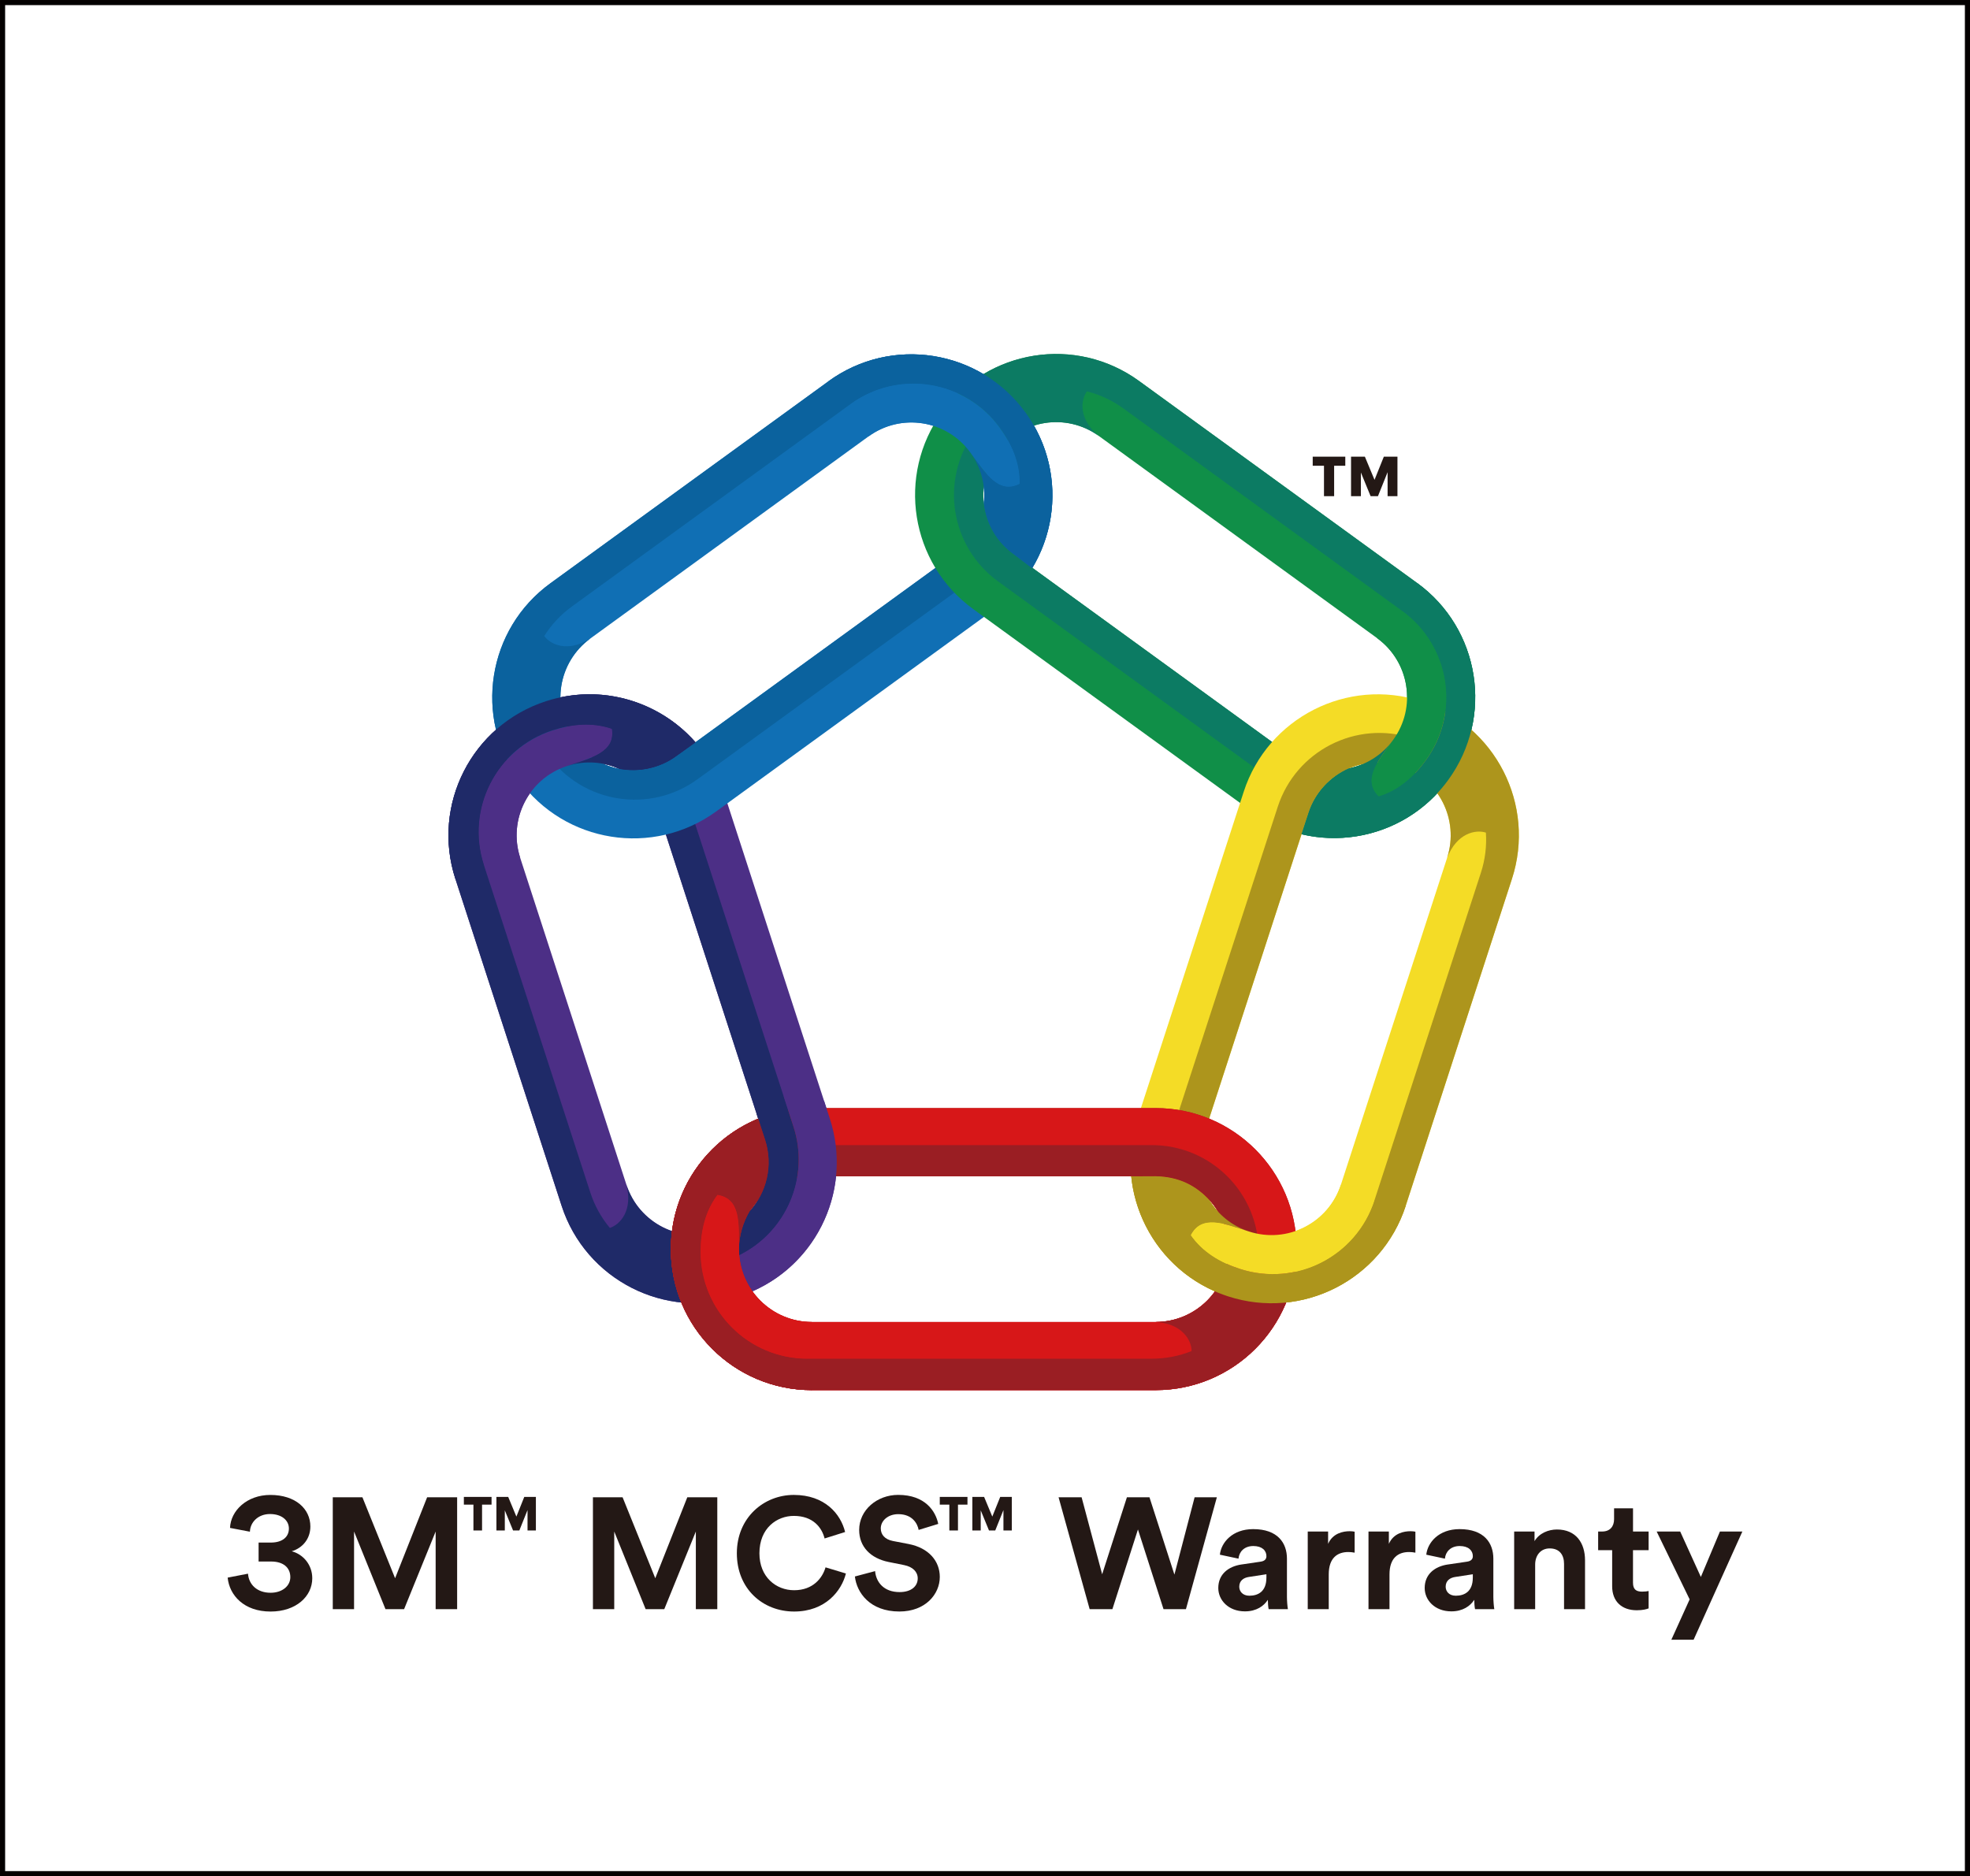 <?xml version="1.0" encoding="UTF-8"?>
<svg id="_レイヤー_2" data-name="レイヤー 2" xmlns="http://www.w3.org/2000/svg" viewBox="0 0 108.921 103.748">
  <rect x="0" y="0" width="108.921" height="103.748" fill="#808080" stroke="none"/>
  <g id="_レイヤー_1-2" data-name="レイヤー 1">
    <rect x=".142" y=".142" width="108.638" height="103.465" style="fill: #fff; stroke: #040000; stroke-miterlimit: 10; stroke-width: .283px;"/>
    <path d="m25.178,48.6c-1.33-4.095.911-8.494,5.007-9.824,4.095-1.331,8.494.91,9.824,5.006l5.873,18.076c1.33,4.095-.911,8.493-5.007,9.823-4.096,1.331-8.493-.909-9.824-5.006l-5.873-18.076Zm3.584-1.164c-.688-2.116.471-4.389,2.587-5.077,2.115-.687,4.389.471,5.077,2.587l5.872,18.077c.688,2.115-.471,4.389-2.588,5.076-2.115.688-4.389-.471-5.075-2.587l-5.873-18.076Z" style="fill: #4c2f86; fill-rule: evenodd;"/>
    <path d="m40.876,71.682c-4.096,1.331-8.495-.91-9.825-5.006l-5.873-18.076c-1.331-4.095.911-8.494,5.006-9.824,4.097-1.331,8.494.91,9.825,5.006l-2.023.397,5.886,18.114c1.008,3.101-.69,6.433-3.792,7.441l.797,1.948Zm1.422-8.66c.688,2.116-.471,4.39-2.587,5.077-2.116.688-4.39-.471-5.077-2.587.372,1.423-.348,2.204-.915,2.388-.469-.561-.84-1.22-1.08-1.957l-5.885-18.113c-1.008-3.103.69-6.434,3.792-7.441,1.102-.358,2.22-.453,3.287-.086.195,1.269-1.063,1.595-2.484,2.057,2.116-.687,4.389.471,5.076,2.588l5.873,18.075Z" style="fill: #1f2a68; fill-rule: evenodd;"/>
    <path d="m45.807,21.083c3.483-2.531,8.359-1.759,10.891,1.725,2.532,3.484,1.759,8.36-1.725,10.891l-15.376,11.171c-3.484,2.531-8.36,1.759-10.892-1.725-2.531-3.484-1.759-8.36,1.726-10.891l15.376-11.171Zm2.215,3.048c1.8-1.308,4.319-.909,5.628.892,1.308,1.8.909,4.32-.892,5.628l-15.376,11.17c-1.8,1.308-4.319.909-5.628-.891-1.308-1.8-.907-4.32.893-5.628l15.376-11.171Z" style="fill: #106fb4; fill-rule: evenodd;"/>
    <path d="m28.706,43.145c-2.531-3.484-1.76-8.36,1.725-10.892l15.376-11.171c3.484-2.531,8.36-1.759,10.891,1.725,2.531,3.484,1.759,8.36-1.725,10.891l-1.003-1.801-15.408,11.195c-2.639,1.915-6.331,1.331-8.249-1.307l-1.606,1.359Zm8.676-1.323c-1.8,1.308-4.32.909-5.628-.891-1.309-1.801-.909-4.32.892-5.628-1.239.793-2.204.35-2.555-.133.389-.619.9-1.176,1.528-1.632l15.408-11.195c2.64-1.917,6.332-1.332,8.248,1.307.683.938,1.118,1.972,1.099,3.1-1.147.579-1.847-.518-2.725-1.727,1.308,1.8.909,4.32-.891,5.628l-15.376,11.171Z" style="fill: #0b629e; fill-rule: evenodd;"/>
    <path d="m78.351,32.235c3.484,2.532,4.256,7.408,1.725,10.892-2.53,3.483-7.406,4.256-10.891,1.724l-15.376-11.171c-3.484-2.531-4.256-7.407-1.726-10.891,2.531-3.484,7.407-4.256,10.892-1.725l15.376,11.171Zm-2.215,3.049c1.8,1.308,2.199,3.827.892,5.628-1.308,1.8-3.828,2.199-5.628.891l-15.376-11.172c-1.801-1.307-2.2-3.827-.892-5.627,1.308-1.801,3.828-2.2,5.628-.892l15.376,11.172Z" style="fill: #108f48; fill-rule: evenodd;"/>
    <path d="m52.083,22.789c2.532-3.483,7.408-4.256,10.891-1.724l15.376,11.171c3.484,2.531,4.257,7.407,1.726,10.891-2.531,3.484-7.407,4.256-10.892,1.725l1.403-1.511-15.408-11.194c-2.638-1.917-3.223-5.61-1.306-8.248l-1.79-1.11Zm3.941,7.843c-1.801-1.308-2.199-3.828-.892-5.628,1.308-1.8,3.827-2.199,5.628-.891-1.138-.933-1.015-1.988-.664-2.471.709.179,1.397.494,2.025.95l15.408,11.194c2.639,1.917,3.223,5.61,1.306,8.248-.681.939-1.53,1.672-2.609,2.002-.904-.912-.077-1.915.802-3.125-1.309,1.8-3.828,2.199-5.628.893l-15.376-11.172Z" style="fill: #0c7b63; fill-rule: evenodd;"/>
    <path d="m77.722,66.677c-1.331,4.095-5.731,6.336-9.825,5.006-4.095-1.331-6.337-5.731-5.006-9.825l5.873-18.076c1.33-4.096,5.729-6.337,9.825-5.006,4.095,1.33,6.337,5.729,5.006,9.825l-5.873,18.076Zm-3.584-1.165c-.689,2.116-2.961,3.274-5.077,2.587s-3.275-2.961-2.587-5.077l5.873-18.076c.688-2.116,2.961-3.273,5.077-2.587,2.116.688,3.275,2.961,2.587,5.077l-5.873,18.076Z" style="fill: #f4dc26; fill-rule: evenodd;"/>
    <path d="m78.589,38.775c4.096,1.331,6.336,5.73,5.006,9.826l-5.874,18.075c-1.331,4.097-5.729,6.337-9.824,5.006-4.096-1.33-6.337-5.729-5.007-9.825l1.87.868,5.887-18.113c1.007-3.102,4.339-4.8,7.44-3.792l.502-2.045Zm-6.242,6.171c.689-2.116,2.961-3.275,5.077-2.587,2.116.688,3.275,2.961,2.587,5.077.536-1.37,1.577-1.579,2.144-1.395.049.73-.037,1.482-.277,2.22l-5.885,18.113c-1.009,3.102-4.34,4.8-7.442,3.792-1.102-.358-2.062-.94-2.709-1.863.587-1.142,1.797-.667,3.22-.205-2.117-.686-3.275-2.96-2.588-5.077l5.873-18.075Z" style="fill: #ad951c; fill-rule: evenodd;"/>
    <path d="m44.888,76.869c-4.307,0-7.797-3.491-7.797-7.797,0-4.307,3.49-7.798,7.797-7.798h19.006c4.306,0,7.797,3.491,7.797,7.798,0,4.306-3.491,7.797-7.797,7.797h-19.006Zm0-3.768c-2.226,0-4.029-1.804-4.029-4.028,0-2.226,1.804-4.029,4.029-4.029h19.006c2.225,0,4.029,1.804,4.029,4.029,0,2.225-1.805,4.028-4.029,4.028h-19.006Z" style="fill: #9a1e23; fill-rule: evenodd;"/>
    <path d="m71.691,69.071c0,4.307-3.491,7.798-7.797,7.798h-19.006c-4.307,0-7.797-3.491-7.797-7.798,0-4.306,3.49-7.797,7.797-7.797l-.247,2.047h19.045c3.262,0,5.905,2.644,5.905,5.905l2.1-.155Zm-7.797-4.028c2.225,0,4.029,1.804,4.029,4.028,0,2.225-1.805,4.029-4.029,4.029,1.468.087,1.989,1.012,1.989,1.609-.68.272-1.421.422-2.197.422h-19.045c-3.262,0-5.905-2.644-5.905-5.905,0-1.159.255-2.252.934-3.153,1.268.207,1.188,1.504,1.188,2.998,0-2.225,1.804-4.028,4.029-4.028h19.006Z" style="fill: #d71718; fill-rule: evenodd;"/>
    <path d="m44.888,76.869c-4.307,0-7.797-3.491-7.797-7.797,0-4.307,3.49-7.798,7.797-7.798h19.006c4.306,0,7.797,3.491,7.797,7.798,0,4.306-3.491,7.797-7.797,7.797h-19.006Zm0-3.768c-2.226,0-4.029-1.804-4.029-4.028,0-2.226,1.804-4.029,4.029-4.029h19.006c2.225,0,4.029,1.804,4.029,4.029,0,2.225-1.805,4.028-4.029,4.028h-19.006Z" style="fill: #d71718; fill-rule: evenodd;"/>
    <path d="m71.691,69.071c0,4.307-3.491,7.798-7.797,7.798h-19.006c-4.307,0-7.797-3.491-7.797-7.798,0-4.306,3.49-7.797,7.797-7.797l-.247,2.047h19.045c3.262,0,5.905,2.644,5.905,5.905l2.1-.155Zm-7.797-4.028c2.225,0,4.029,1.804,4.029,4.028,0,2.225-1.805,4.029-4.029,4.029,1.468.087,1.989,1.012,1.989,1.609-.68.272-1.421.422-2.197.422h-19.045c-3.262,0-5.905-2.644-5.905-5.905,0-1.159.255-2.252.934-3.153,1.268.207,1.188,1.504,1.188,2.998,0-2.225,1.804-4.028,4.029-4.028h19.006Z" style="fill: #9a1e23; fill-rule: evenodd;"/>
    <path d="m77.722,66.676c-1.331,4.096-5.729,6.337-9.825,5.007-3.032-.985-5.049-3.652-5.352-6.634l1.349-.006c1.323.031,2.227.519,2.975,1.325.483.792,1.241,1.421,2.192,1.73-1.422-.463-2.632-.939-3.218.205.645.924,1.606,1.504,2.709,1.862,3.102,1.008,6.433-.69,7.44-3.792l1.73.302Z" style="fill: #ad951c; fill-rule: evenodd;"/>
    <path d="m74.138,65.512c-.689,2.116-2.961,3.274-5.077,2.587-1.422-.462-2.632-.938-3.219.204.646.924,1.607,1.505,2.71,1.862,3.102,1.009,6.433-.689,7.44-3.791l-1.855-.862Z" style="fill: #f4dc26;"/>
    <path d="m71.958,46.13c2.971.708,6.21-.378,8.117-3.003,2.531-3.484,1.759-8.36-1.725-10.891l-.822,1.551c2.64,1.917,3.225,5.609,1.308,8.248-.682.938-1.53,1.672-2.609,2.001-.905-.911-.079-1.915.8-3.123-.62.853-1.512,1.392-2.471,1.583-1.001.45-1.842,1.325-2.209,2.451l-.389,1.184Z" style="fill: #0c7b63; fill-rule: evenodd;"/>
    <path d="m77.529,33.786c2.639,1.917,3.223,5.61,1.306,8.248-.681.939-1.53,1.672-2.609,2.002-.904-.912-.078-1.915.802-3.125,1.308-1.8.908-4.319-.893-5.627l1.395-1.498Z" style="fill: #108f48;"/>
    <path d="m45.807,21.082c3.484-2.53,8.36-1.759,10.891,1.726,1.9,2.615,1.939,6.015.366,8.618l-1.041-.794c-.903-.656-1.49-1.643-1.628-2.802.106-.961-.132-1.963-.746-2.807.879,1.209,1.578,2.306,2.725,1.727.02-1.128-.416-2.163-1.099-3.1-1.916-2.639-5.608-3.224-8.248-1.307l-1.221-1.26Z" style="fill: #0b629e; fill-rule: evenodd;"/>
    <path d="m48.022,24.131c1.8-1.308,4.319-.909,5.628.892.879,1.209,1.577,2.305,2.724,1.728.021-1.129-.416-2.163-1.097-3.101-1.917-2.639-5.61-3.224-8.249-1.307l.994,1.788Z" style="fill: #106fb4;"/>
    <path d="m28.762,47.436c-.688-2.116.471-4.389,2.587-5.077,1.422-.462,2.68-.788,2.483-2.057-1.065-.367-2.184-.272-3.287.086-3.102,1.008-4.799,4.339-3.792,7.441l2.009-.394Z" style="fill: #4c2f86;"/>
    <path d="m38.459,41.051l-1.077.77c-.923.67-2.087.885-3.128.699-.883-.399-1.911-.484-2.906-.161,1.422-.462,2.682-.788,2.485-2.057-1.067-.367-2.186-.272-3.288.086-3.1,1.008-4.799,4.339-3.791,7.441l-1.576.77c-1.331-4.095.91-8.494,5.006-9.824,3.058-.994,6.282.003,8.275,2.275" style="fill: #1f2a68; fill-rule: evenodd;"/>
    <path d="m41.828,61.575l.47,1.446c.463,1.427.088,2.925-.854,3.959-.35.598-.586,1.351-.586,2.091,0,.121.012.218.021.336,2.584-1.278,3.908-4.291,2.991-7.114l-.55-1.693-1.493.976Z" style="fill: #1f2a68;"/>
    <path d="m45.564,60.879l.318.979c1.247,3.839-.646,7.946-4.262,9.54-.404-.568-.675-1.256-.739-1.99,2.584-1.278,3.906-4.292,2.989-7.115l-.55-1.692,2.243.279Z" style="fill: #4c2f86;"/>
    <path d="m44.888,76.869c-4.307,0-7.797-3.491-7.797-7.797,0-3.255,1.993-6.044,4.827-7.212l.38,1.162c.464,1.426.089,2.924-.854,3.959-.349.596-.586,1.35-.586,2.091,0-1.495.079-2.793-1.189-2.998-.679.901-.934,1.994-.934,3.151,0,3.263,2.643,5.906,5.905,5.906l.247,1.737Z" style="fill: #9a1e23;"/>
    <path d="m44.641,75.132c-3.262,0-5.905-2.644-5.905-5.905,0-1.159.255-2.252.934-3.153,1.268.207,1.189,1.504,1.189,2.998,0,2.225,1.804,4.029,4.028,4.029l-.246,2.031Z" style="fill: #d71718;"/>
    <path d="m13.712,87.018c.045.61.507,1.056,1.248,1.056.645,0,1.092-.375,1.092-.863,0-.532-.394-.864-1.057-.864h-.697v-1.048h.672c.671,0,1.003-.331,1.003-.776,0-.445-.385-.802-1.047-.802-.655,0-1.092.453-1.108.977l-1.1-.21c.034-.951.934-1.823,2.225-1.823,1.405,0,2.217.776,2.217,1.745,0,.681-.428,1.188-1.03,1.37.629.166,1.135.742,1.135,1.492,0,1.004-.898,1.841-2.304,1.841-1.475,0-2.277-.899-2.374-1.876l1.126-.218Z" style="fill: #231815;"/>
    <polygon points="24.087 88.981 24.087 84.688 22.342 88.981 21.313 88.981 19.576 84.688 19.576 88.981 18.399 88.981 18.399 82.794 20.038 82.794 21.845 87.271 23.616 82.794 25.275 82.794 25.275 88.981 24.087 88.981" style="fill: #231815;"/>
    <path d="m26.653,83.201v1.429h-.477v-1.429h-.529v-.428h1.531v.428h-.524Zm2.514,1.429v-1.129l-.453,1.129h-.346l-.457-1.113v1.113h-.464v-1.857h.651l.453,1.089.436-1.089h.642v1.857h-.463Z" style="fill: #231815;"/>
    <polygon points="38.473 88.981 38.473 84.688 36.728 88.981 35.697 88.981 33.961 84.688 33.961 88.981 32.783 88.981 32.783 82.794 34.423 82.794 36.23 87.271 38.001 82.794 39.659 82.794 39.659 88.981 38.473 88.981" style="fill: #231815;"/>
    <path d="m40.74,85.892c0-1.972,1.492-3.228,3.15-3.228,1.71,0,2.592,1.048,2.836,2.051l-1.134.357c-.149-.594-.629-1.248-1.702-1.248-.925,0-1.902.664-1.902,2.068,0,1.318.925,2.042,1.919,2.042,1.057,0,1.571-.689,1.737-1.265l1.126.34c-.236.951-1.126,2.103-2.863,2.103-1.726,0-3.167-1.248-3.167-3.221" style="fill: #231815;"/>
    <path d="m50.792,84.601c-.06-.34-.34-.873-1.126-.873-.584,0-.968.375-.968.786,0,.34.218.61.672.698l.864.166c1.125.218,1.727.95,1.727,1.822,0,.951-.794,1.911-2.233,1.911-1.641,0-2.364-1.056-2.461-1.937l1.117-.297c.053.61.48,1.16,1.353,1.16.646,0,1.004-.322,1.004-.759,0-.358-.271-.637-.751-.733l-.864-.174c-.986-.201-1.623-.838-1.623-1.771,0-1.1.986-1.938,2.156-1.938,1.5,0,2.076.907,2.216,1.605l-1.082.332Z" style="fill: #231815;"/>
    <path d="m52.966,83.201v1.429h-.477v-1.429h-.529v-.428h1.531v.428h-.524Zm2.514,1.429v-1.129l-.453,1.129h-.346l-.457-1.113v1.113h-.463v-1.857h.65l.453,1.089.438-1.089h.641v1.857h-.463Z" style="fill: #231815;"/>
    <polygon points="66.05 82.794 67.28 82.794 65.57 88.982 64.331 88.982 62.917 84.574 61.504 88.982 60.247 88.982 58.528 82.794 59.802 82.794 60.938 87.052 62.307 82.794 63.554 82.794 64.933 87.07 66.05 82.794" style="fill: #231815;"/>
    <path d="m68.641,86.511l1.057-.156c.243-.035.322-.157.322-.305,0-.307-.235-.56-.724-.56-.506,0-.786.323-.82.698l-1.029-.219c.069-.672.689-1.414,1.841-1.414,1.36,0,1.867.769,1.867,1.633v2.111c0,.228.025.532.053.682h-1.065c-.025-.114-.044-.35-.044-.516-.218.34-.628.638-1.265.638-.916,0-1.475-.62-1.475-1.292,0-.769.567-1.195,1.282-1.301m1.379.733v-.192l-.969.149c-.296.043-.532.209-.532.54,0,.253.184.498.559.498.487,0,.941-.236.941-.995" style="fill: #231815;"/>
    <path d="m74.898,85.857c-.132-.025-.244-.035-.35-.035-.593,0-1.082.314-1.082,1.239v1.92h-1.161v-4.293h1.126v.681c.263-.594.838-.698,1.196-.698.096,0,.192.009.271.026v1.16Z" style="fill: #231815;"/>
    <path d="m78.257,85.857c-.132-.025-.244-.035-.35-.035-.593,0-1.082.314-1.082,1.239v1.92h-1.161v-4.293h1.126v.681c.263-.594.838-.698,1.195-.698.097,0,.193.009.272.026v1.16Z" style="fill: #231815;"/>
    <path d="m80.054,86.511l1.056-.156c.244-.035.323-.157.323-.305,0-.307-.236-.56-.725-.56-.506,0-.786.323-.819.698l-1.03-.219c.07-.672.689-1.414,1.841-1.414,1.361,0,1.867.769,1.867,1.633v2.111c0,.228.026.532.053.682h-1.065c-.026-.114-.044-.35-.044-.516-.219.34-.629.638-1.266.638-.916,0-1.474-.62-1.474-1.292,0-.769.566-1.195,1.282-1.301m1.379.733v-.192l-.97.149c-.296.043-.531.209-.531.54,0,.253.183.498.558.498.488,0,.942-.236.942-.995" style="fill: #231815;"/>
    <path d="m84.879,88.981h-1.161v-4.293h1.126v.532c.262-.445.776-.644,1.239-.644,1.065,0,1.553.759,1.553,1.701v2.704h-1.16v-2.504c0-.479-.236-.855-.794-.855-.506,0-.803.393-.803.891v2.469Z" style="fill: #231815;"/>
    <path d="m90.288,84.688h.864v1.03h-.864v1.797c0,.375.174.497.506.497.141,0,.297-.017.358-.034v.96c-.105.043-.315.104-.655.104-.837,0-1.361-.497-1.361-1.326v-1.998h-.775v-1.03h.218c.453,0,.663-.297.663-.681v-.603h1.047v1.283Z" style="fill: #231815;"/>
    <polygon points="92.408 90.673 93.42 88.44 91.597 84.688 92.898 84.688 94.04 87.2 95.095 84.688 96.335 84.688 93.639 90.673 92.408 90.673" style="fill: #231815;"/>
    <path d="m73.764,25.756v1.681h-.561v-1.681h-.623v-.503h1.801v.503h-.616Zm2.956,1.681v-1.328l-.533,1.328h-.406l-.538-1.31v1.31h-.544v-2.184h.765l.533,1.28.515-1.28h.753v2.184h-.544Z" style="fill: #231815;"/>
  </g>
</svg>